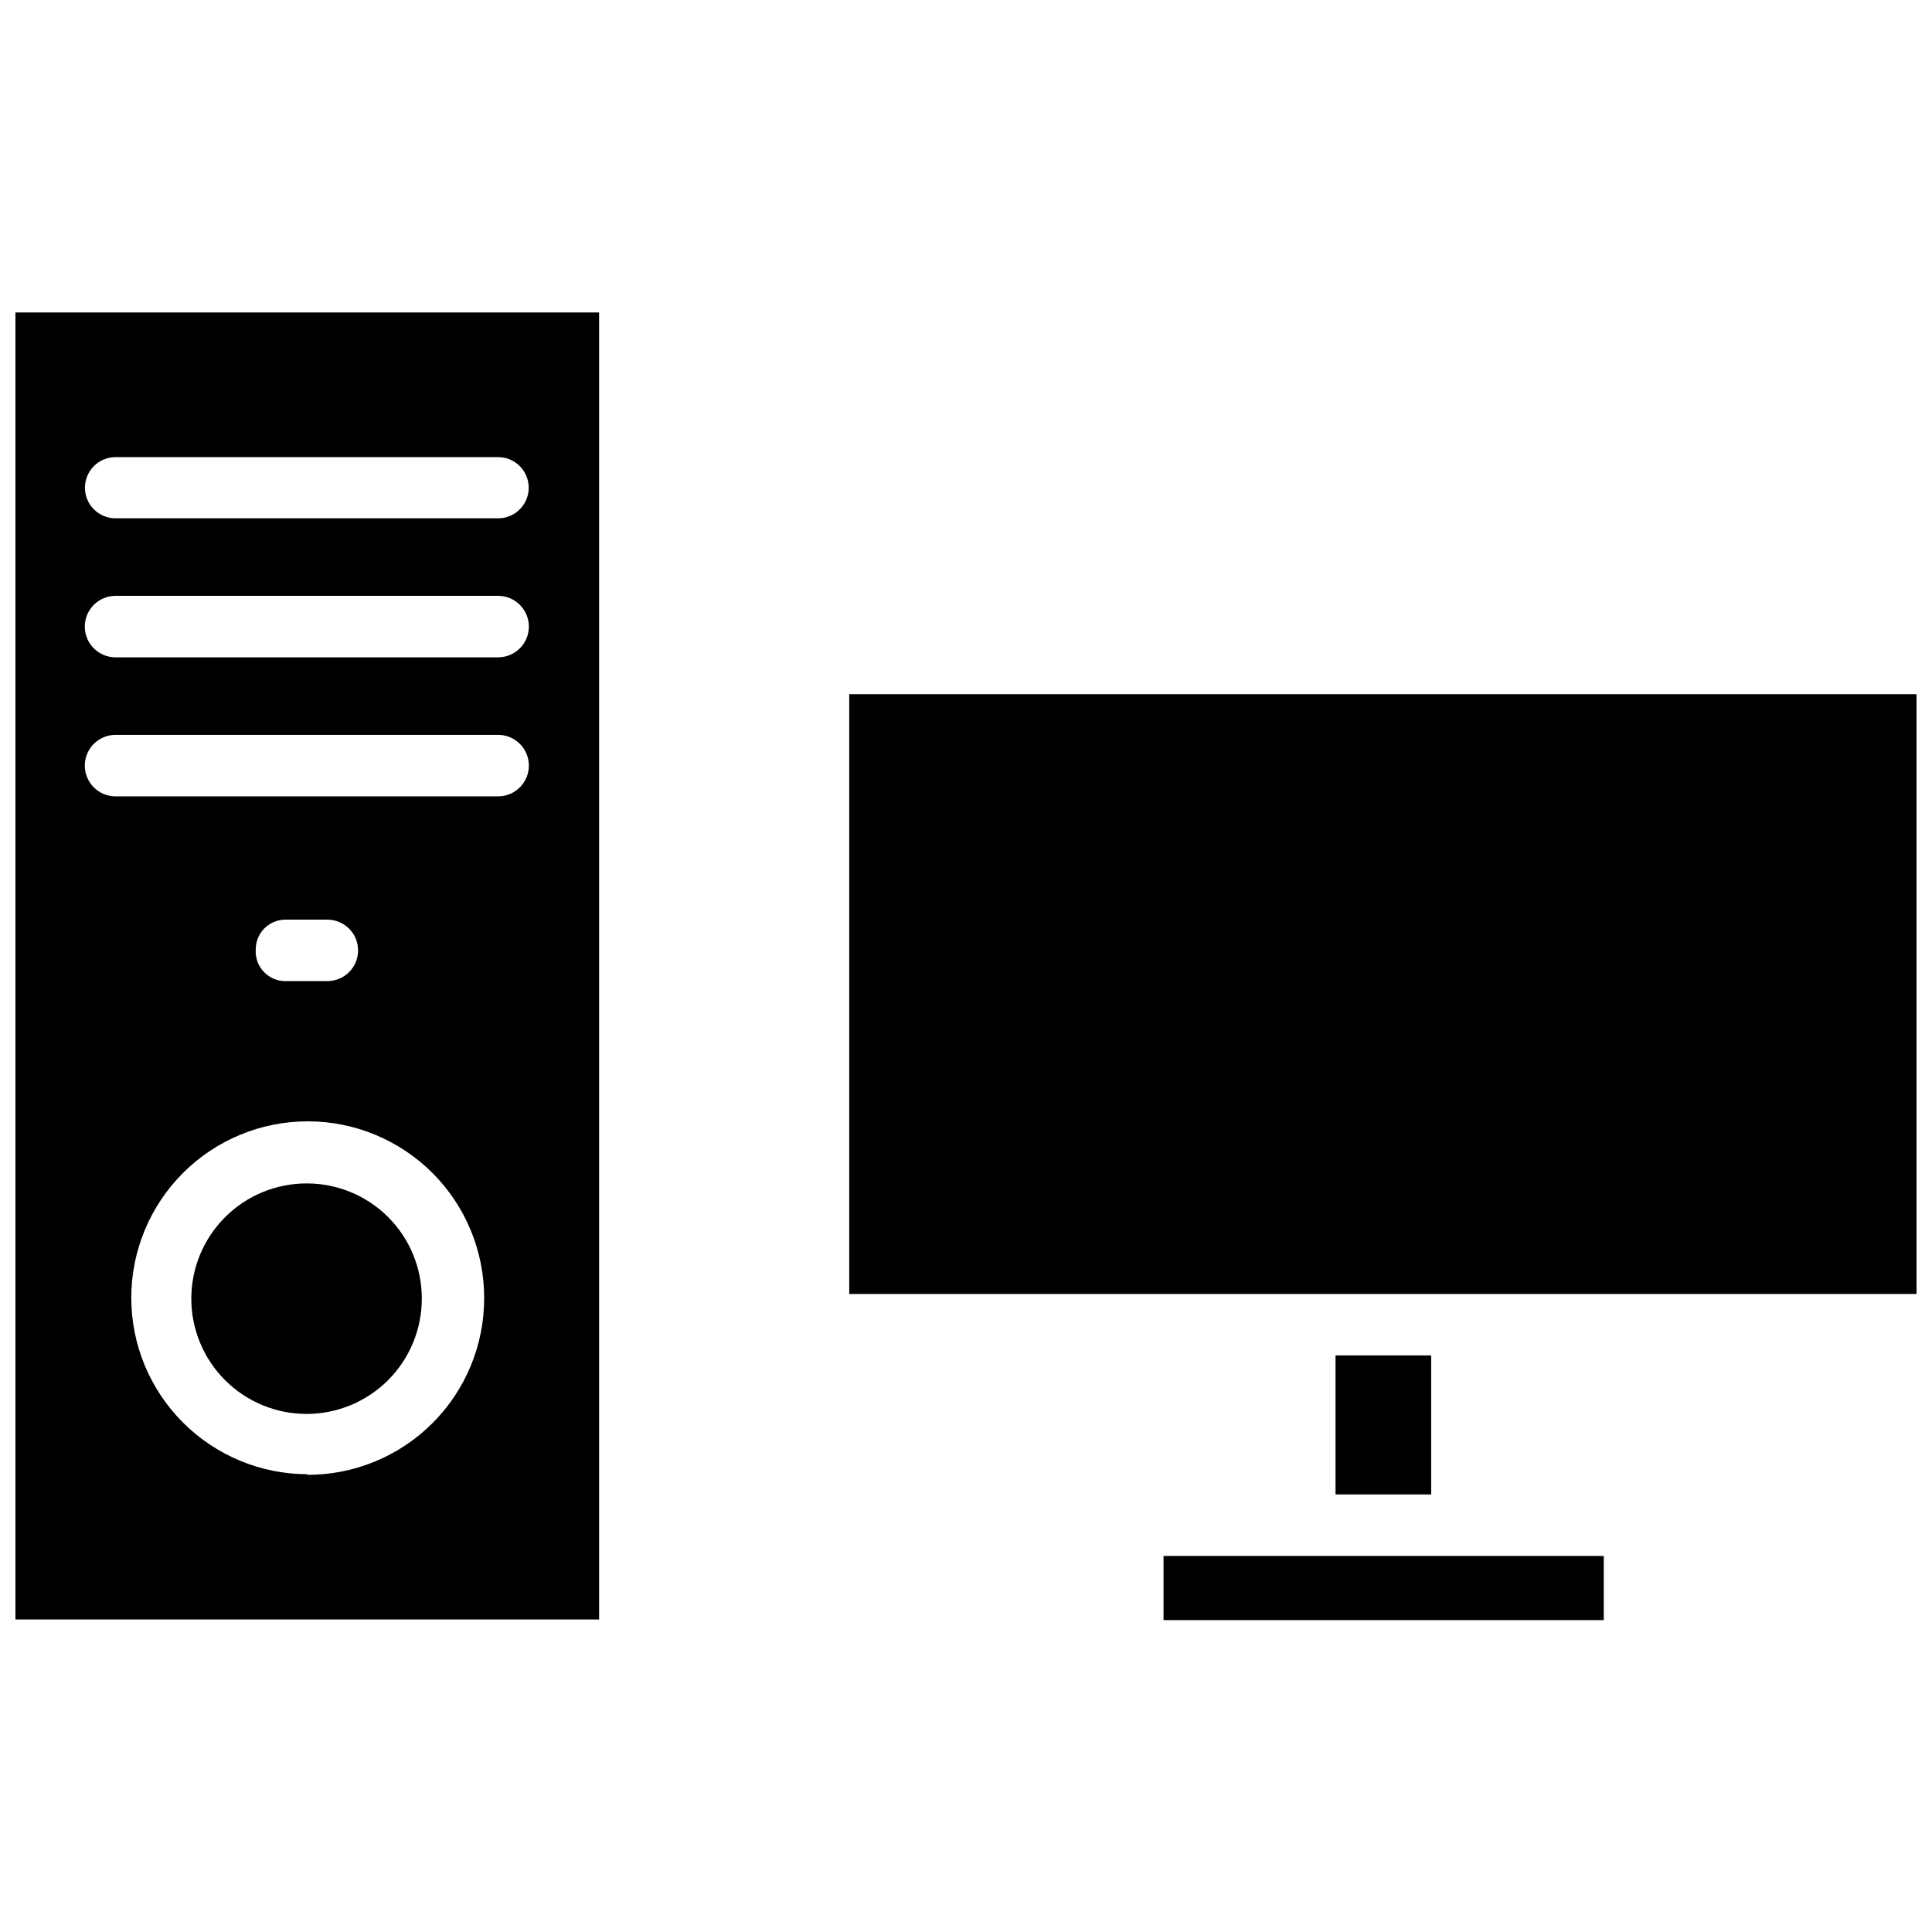 <?xml version="1.0" encoding="UTF-8"?>
<!-- The Best Svg Icon site in the world: iconSvg.co, Visit us! https://iconsvg.co -->
<svg width="800px" height="800px" version="1.1" viewBox="144 144 512 512" xmlns="http://www.w3.org/2000/svg">
 <defs>
  <clipPath id="b">
   <path d="m148.09 226h154.91v348h-154.91z"/>
  </clipPath>
  <clipPath id="a">
   <path d="m369 327h282.9v160h-282.9z"/>
  </clipPath>
 </defs>
 <path d="m225.32 457.62c-8.109-0.02-15.895 3.184-21.637 8.91-5.746 5.723-8.977 13.496-8.984 21.609-0.008 8.109 3.211 15.887 8.945 21.621s13.516 8.953 21.625 8.945c8.109-0.004 15.883-3.238 21.609-8.98 5.723-5.746 8.93-13.531 8.906-21.641 0-8.078-3.207-15.828-8.922-21.543-5.711-5.711-13.461-8.922-21.543-8.922z"/>
 <path d="m452.35 556.34h116.66v17.004h-116.66z"/>
 <g clip-path="url(#b)">
  <path d="m148.09 573.18h154.68v-346.37h-154.68zm77.461-38.496c-12.402 0-24.297-4.926-33.062-13.695-8.77-8.77-13.699-20.66-13.699-33.062 0-12.402 4.93-24.297 13.699-33.066 8.766-8.77 20.66-13.695 33.062-13.695 12.402 0 24.293 4.926 33.062 13.695 8.77 8.77 13.695 20.664 13.695 33.066 0.043 12.469-4.894 24.438-13.723 33.25-8.824 8.809-20.801 13.73-33.273 13.668zm-13.777-139.1c0-4.348 3.527-7.871 7.875-7.871h11.098c4.5 0 8.148 3.648 8.148 8.148s-3.648 8.145-8.148 8.145h-10.863c-2.227 0.074-4.383-0.801-5.926-2.406-1.547-1.605-2.34-3.793-2.184-6.016zm-37.156-130.44h101.39c4.477 0 8.105 3.629 8.105 8.105 0 4.481-3.629 8.109-8.105 8.109h-101.39c-4.477 0-8.105-3.629-8.105-8.109 0-4.477 3.629-8.105 8.105-8.105zm0 36.762h101.39c4.5 0 8.145 3.648 8.145 8.148 0 4.496-3.644 8.145-8.145 8.145h-101.39c-4.5 0-8.145-3.648-8.145-8.145 0-4.5 3.644-8.148 8.145-8.148zm0 36.84h101.39c4.5 0 8.145 3.648 8.145 8.148s-3.644 8.148-8.145 8.148h-101.39c-4.5 0-8.145-3.648-8.145-8.148s3.644-8.148 8.145-8.148z"/>
 </g>
 <g clip-path="url(#a)">
  <path d="m369.06 327.97h283.08v158.94h-283.08z"/>
 </g>
 <path d="m497.93 503.2h25.348v36.84h-25.348z"/>
</svg>